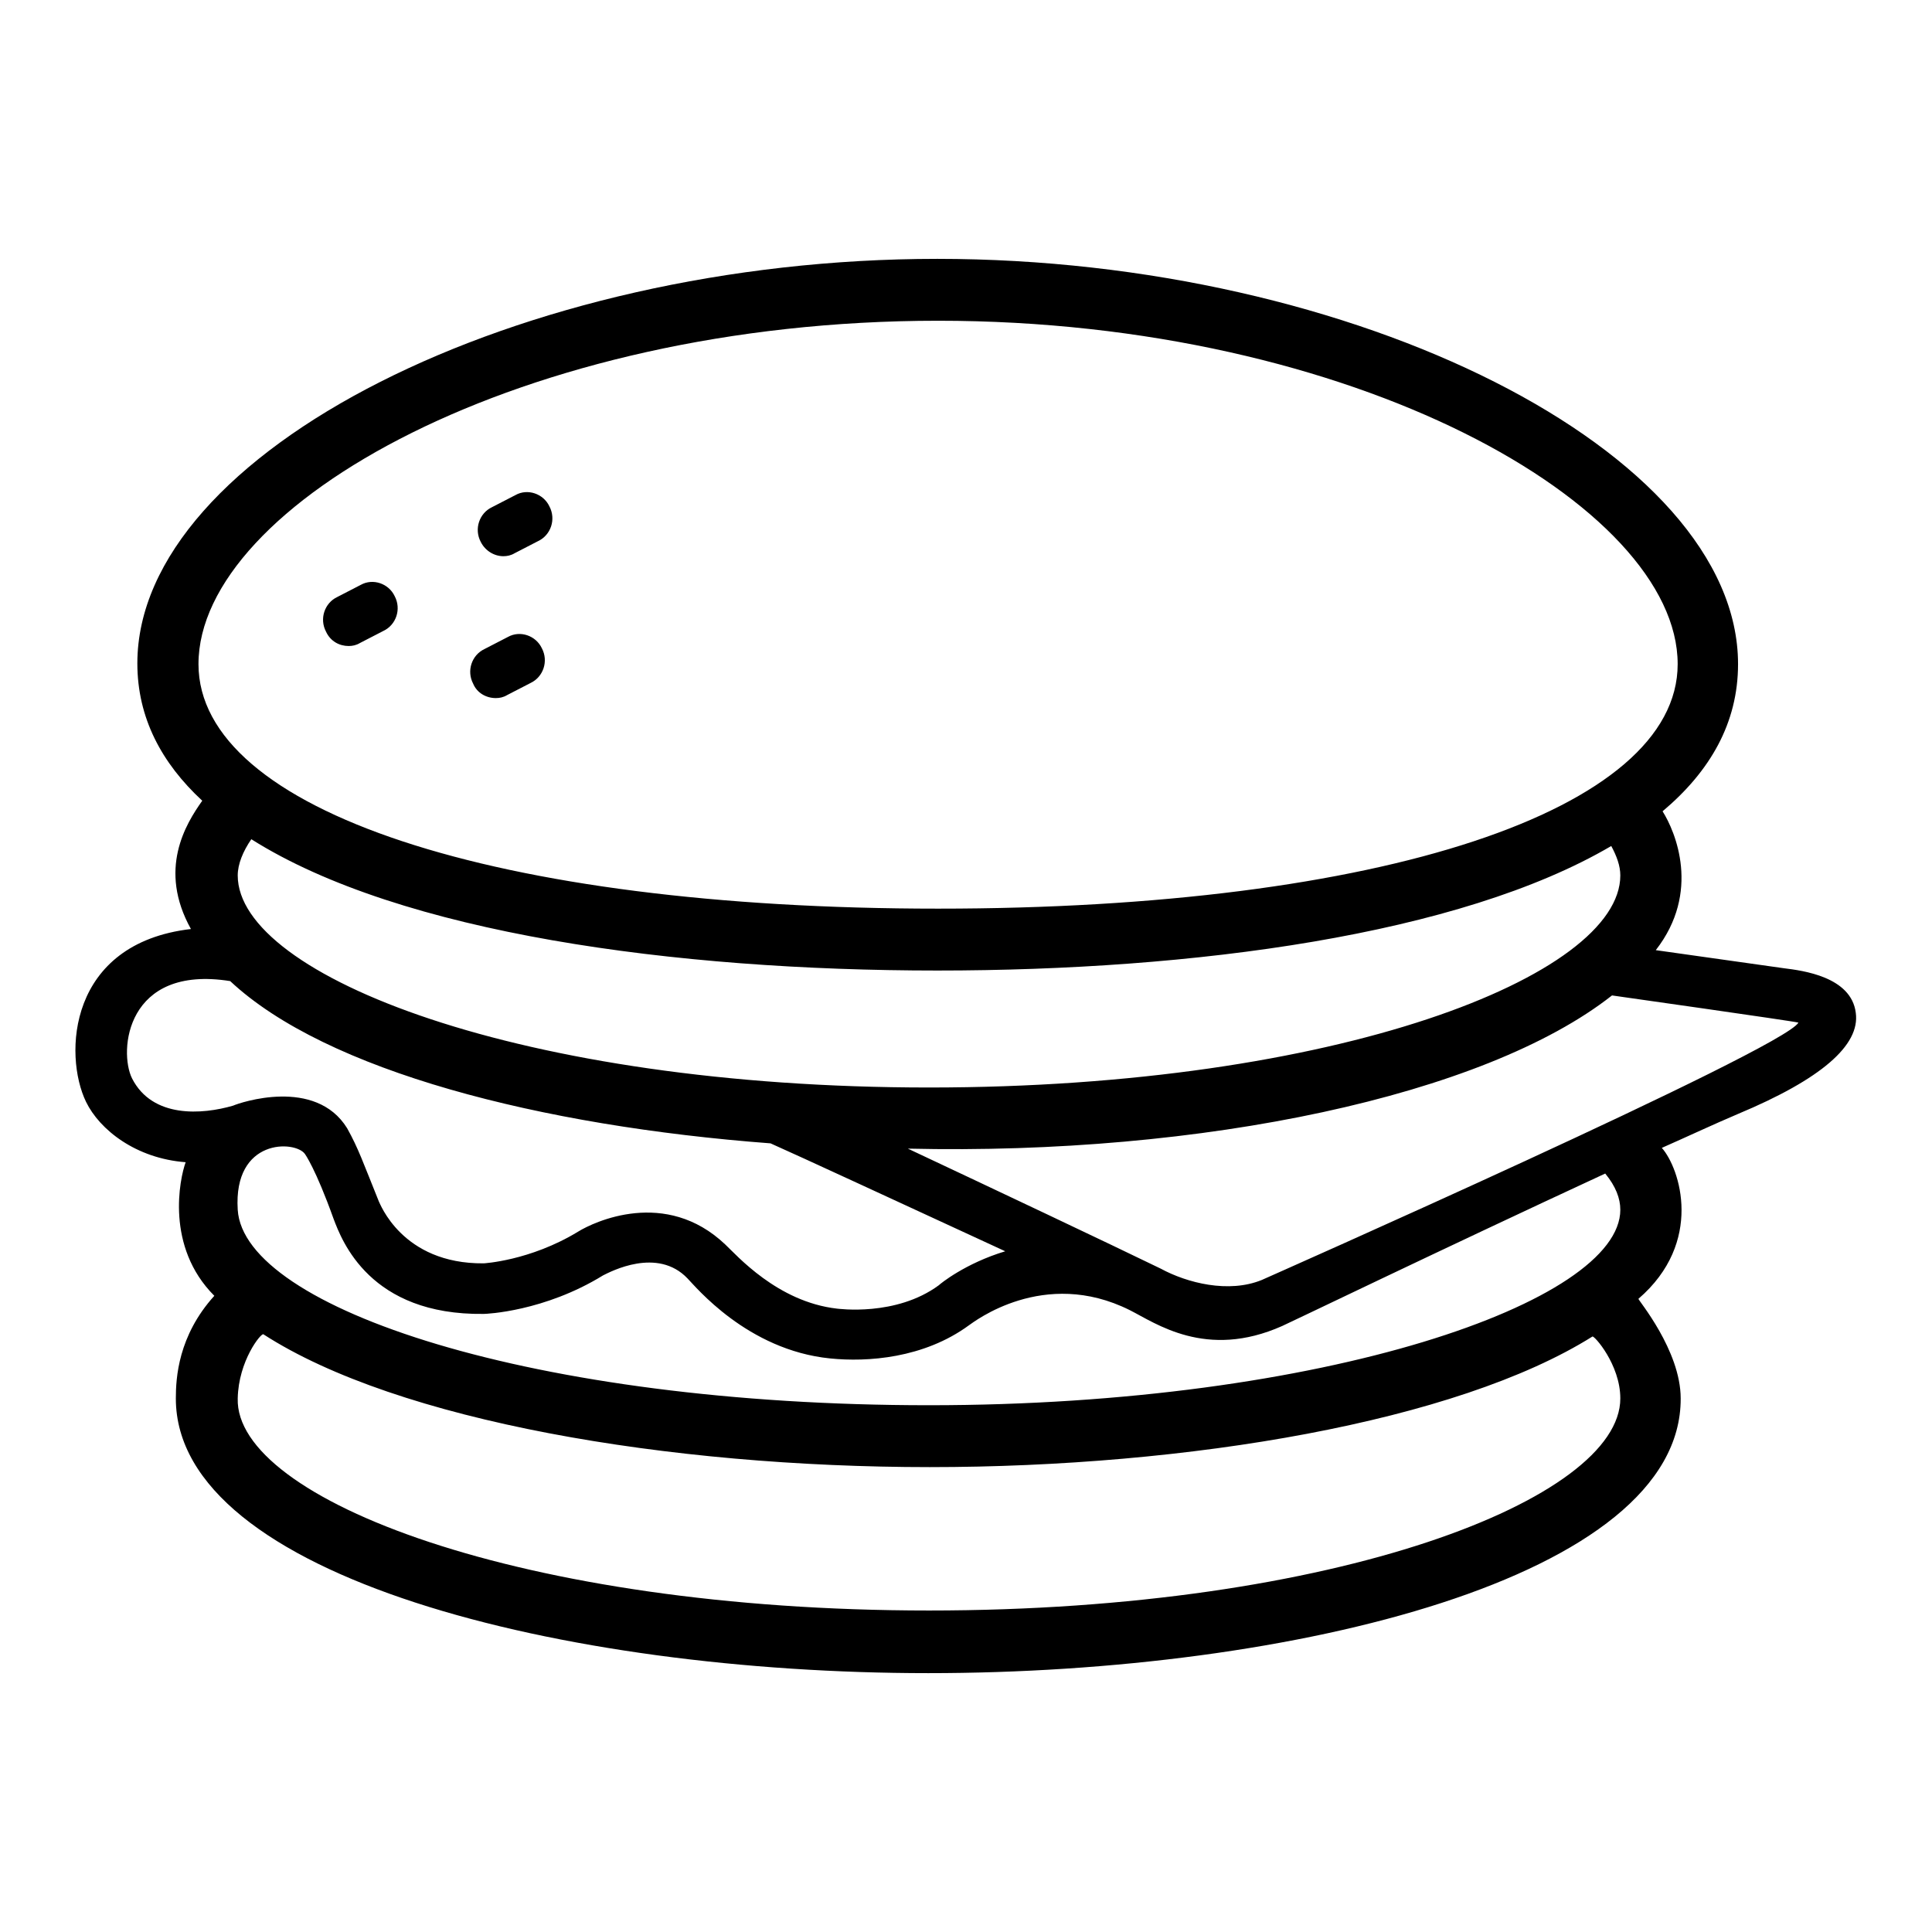 <?xml version="1.0" encoding="utf-8"?>
<!-- Svg Vector Icons : http://www.onlinewebfonts.com/icon -->
<!DOCTYPE svg PUBLIC "-//W3C//DTD SVG 1.1//EN" "http://www.w3.org/Graphics/SVG/1.1/DTD/svg11.dtd">
<svg version="1.1" xmlns="http://www.w3.org/2000/svg" xmlns:xlink="http://www.w3.org/1999/xlink" x="0px" y="0px" viewBox="0 0 256 256" enable-background="new 0 0 256 256" xml:space="preserve">
<g> <path fill="#000000" d="M66.7,73.7c0.5,0,1-0.1,1.5-0.4l3.1-1.6c1.7-0.8,2.4-2.9,1.5-4.6c-0.8-1.7-2.9-2.4-4.5-1.5l-3.1,1.6 c-1.7,0.8-2.4,2.9-1.5,4.6C64.3,73,65.5,73.7,66.7,73.7z M46.2,85.6c0.5,0,1-0.1,1.5-0.4l3.1-1.6c1.7-0.8,2.4-2.9,1.5-4.6 c-0.8-1.7-2.9-2.4-4.5-1.5l-3.1,1.6c-1.7,0.8-2.4,2.9-1.5,4.6C43.8,85,45,85.6,46.2,85.6z M65.7,92.5c0.5,0,1-0.1,1.5-0.4l3.1-1.6 c1.7-0.8,2.4-2.9,1.5-4.6c-0.8-1.7-2.9-2.4-4.5-1.5L64.2,86c-1.7,0.8-2.4,2.9-1.5,4.6C63.2,91.8,64.4,92.5,65.7,92.5z"/> <path fill="#000000" d="M236.4,128.3l-17-2.4c6-7.7,2.6-15.7,0.9-18.4c6.3-5.3,10-11.7,10-19.5c0-28.1-50.6-53.7-106.1-53.7 S18.2,59.9,18.2,87.9c0,7.2,3.2,13.2,8.6,18.2c-2.2,3.1-5.9,9.1-1.5,17C9,125,8.4,139.8,11.4,146c1.8,3.7,6.6,7.5,13.2,8 c-0.8,2.2-2.7,11.2,3.8,17.7c-4.8,5.3-5.1,10.9-5.1,13.6c0,23.6,51.4,36.4,99.7,36.4c48.4,0,99.8-12.7,99.7-36.4 c0-6.4-5.7-13.1-5.6-13.2c8.7-7.5,5.5-17.3,3.1-20c3.4-1.5,6.8-3.1,10.1-4.5c11-4.6,16.2-9.1,15.6-13.4 C245.3,129.4,238.8,128.6,236.4,128.3L236.4,128.3z M214.7,116c0,13.3-37.6,28.1-91.6,28.1c-54,0-91.6-14.8-91.6-28.1 c0-1.5,0.7-3.2,1.8-4.8c19.8,12.5,56.2,17.4,90.9,17.4c33.9,0,69.2-4.7,89.3-16.5C214.2,113.4,214.7,114.7,214.7,116L214.7,116z  M124.3,42.5c55.2,0,98,24.5,98,45.5c0,19.4-39.4,32.4-98,32.4c-58.6,0-98-13-98-32.4C26.3,66.9,69.1,42.5,124.3,42.5z M17.5,142.9 c-1.8-3.6-0.8-15.1,13-12.9c12.7,11.9,41.1,19.2,71.6,21.5c3.4,1.5,18.1,8.3,31.1,14.3c-5.3,1.6-8.6,4.3-8.8,4.5 c-5.7,4.2-13.4,3.1-13.5,3.1c-7.9-0.9-13.3-7.1-14.8-8.5c-7.9-7.5-17.4-3-19.5-1.7c-6.4,3.9-12.6,4.2-12.5,4.2 c-10.9,0.1-13.8-8.1-13.9-8.2c-2.1-5.2-2.7-7-4.2-9.7c-4.2-6.8-14.2-3.4-15.1-3C26.8,147.7,20.2,148.2,17.5,142.9L17.5,142.9z  M214.7,185.3c0,13.3-37.6,28.1-91.6,28.1c-54,0-92-14.8-91.6-28.1c0.1-5,3.1-8.7,3.4-8.5c17.8,11.5,53.7,17.6,88.3,17.6 c34.2,0,69.8-6,87.8-17.3C211.2,176.9,214.7,180.8,214.7,185.3L214.7,185.3z M214.7,160.3c0,12.2-39.2,25.9-91.6,25.9 c-52.4,0-90.8-12.9-91.6-25.9c-0.6-9.5,7.6-9.2,8.9-7.4c0,0,1.4,1.9,3.8,8.6c1.1,2.9,4.8,12.8,19.9,12.6c0.3,0,8-0.3,15.8-5.1 c1-0.5,7.2-3.8,11.2,0.4c1,1,7.9,9.5,18.9,10.6c4.9,0.5,12.4,0,18.4-4.4c0.6-0.4,9.9-7.7,21.3-2c3.4,1.7,10.1,6.6,20.2,2.1 c0.3-0.1,21-10.1,42.8-20.2C214.1,157.2,214.7,158.8,214.7,160.3z M167.2,169.6c-4.4,1.8-9.9,0.4-13.4-1.5 c-7-3.4-21.8-10.4-33.5-15.9c39,0.9,76.4-7,93.3-20.3c0,0,24,3.4,24.7,3.6C236.4,139,167.4,169.5,167.2,169.6z"/></g>
</svg>